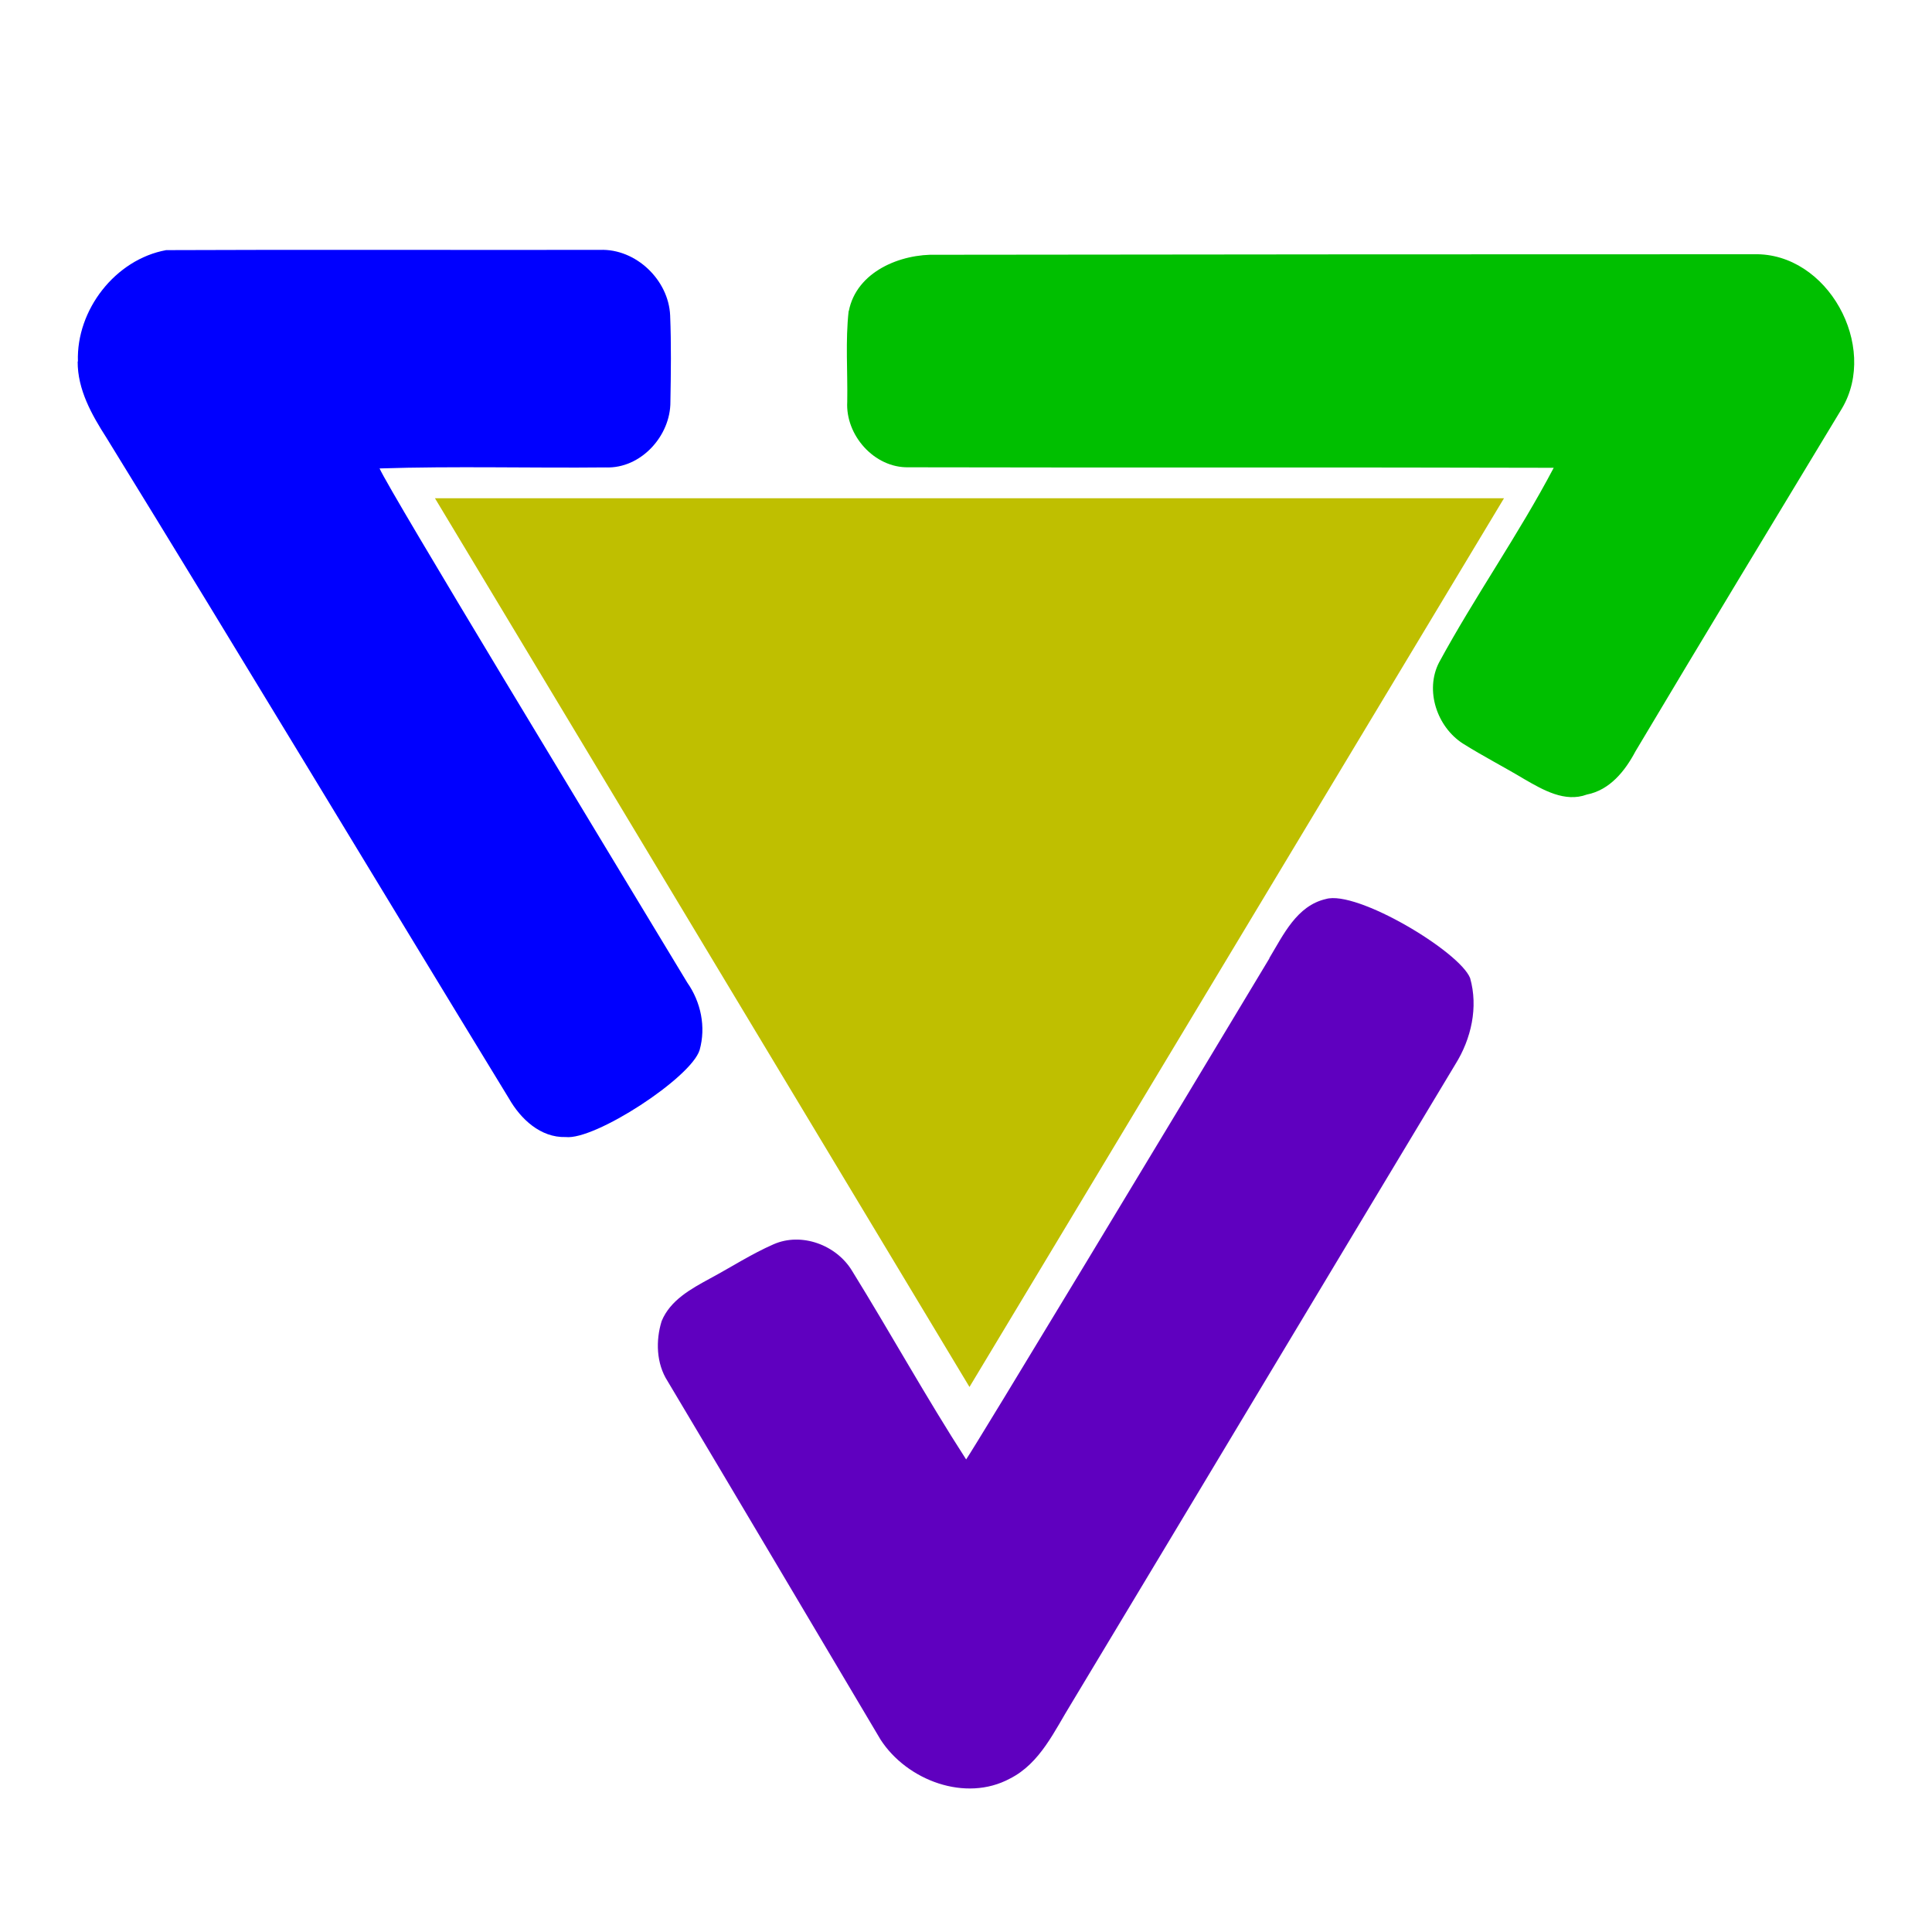 <svg width="150" height="150" xmlns="http://www.w3.org/2000/svg" data-name="logosandtypes com">
 <g>
  <title>Layer 1</title>
  <path class="cls-1" d="m6.05,28.07c-0.14,-4 2.9,-7.93 6.85,-8.65c11.23,-0.05 22.46,0 33.69,-0.02c2.78,-0.1 5.32,2.33 5.44,5.09c0.09,2.23 0.06,4.47 0.02,6.7c0.02,2.65 -2.3,5.21 -5.02,5.1c-5.85,0.06 -11.7,-0.11 -17.56,0.08c0.83,1.87 16.93,28.39 23.89,39.92c1.06,1.51 1.46,3.44 0.96,5.23c-0.66,2.16 -8.13,7.02 -10.4,6.76c-1.95,0.06 -3.5,-1.4 -4.41,-3c-10.44,-17.09 -20.75,-34.25 -31.25,-51.3c-1.14,-1.78 -2.24,-3.73 -2.23,-5.91" fill="#0000ff" id="svg_2"/>
  <path class="cls-2" d="m98.55,74.39c1.09,-1.81 2.13,-4.07 4.39,-4.59c2.4,-0.71 10.38,4.07 11.2,6.14c0.64,2.26 0.09,4.71 -1.14,6.68c-9.95,16.53 -19.86,33.09 -29.81,49.62c-1.32,2.13 -2.42,4.66 -4.78,5.85c-3.45,1.86 -7.99,0.14 -10.04,-3.02c-5.51,-9.28 -11.01,-18.57 -16.54,-27.84c-0.88,-1.37 -0.93,-3.15 -0.46,-4.66c0.67,-1.63 2.29,-2.51 3.76,-3.31c1.64,-0.88 3.21,-1.9 4.92,-2.65c2.17,-0.96 4.88,0.04 6.1,2.05c3,4.85 5.76,9.85 8.86,14.65c0.67,-0.94 16.34,-26.9 23.55,-38.91" fill="#5f00bf" id="svg_3"/>
  <path class="cls-1" d="m65.9,24.16c0.59,-3.07 4.02,-4.48 6.86,-4.38c21.14,-0.03 42.28,-0.04 63.42,-0.04c5.72,-0.14 9.69,7.14 6.83,11.97c-5.36,8.87 -10.73,17.72 -16.03,26.62c-0.81,1.53 -1.99,3.01 -3.78,3.36c-1.7,0.63 -3.4,-0.36 -4.84,-1.19c-1.58,-0.95 -3.22,-1.79 -4.78,-2.77c-2.01,-1.29 -2.97,-4.13 -1.85,-6.3c2.79,-5.14 6.18,-9.94 8.9,-15.11c-16.7,-0.05 -33.41,0 -50.11,-0.04c-2.64,0.05 -4.89,-2.49 -4.74,-5.09c0.04,-2.35 -0.15,-4.71 0.11,-7.05" fill="#00bf00" id="svg_4"/>
  <path fill="#bfbf00" d="m33.77,107.684l41.5,-69l41.5,69l-83,0z" id="svg_5" transform="rotate(180, 75.27, 73.184)"/>
 </g>

</svg>